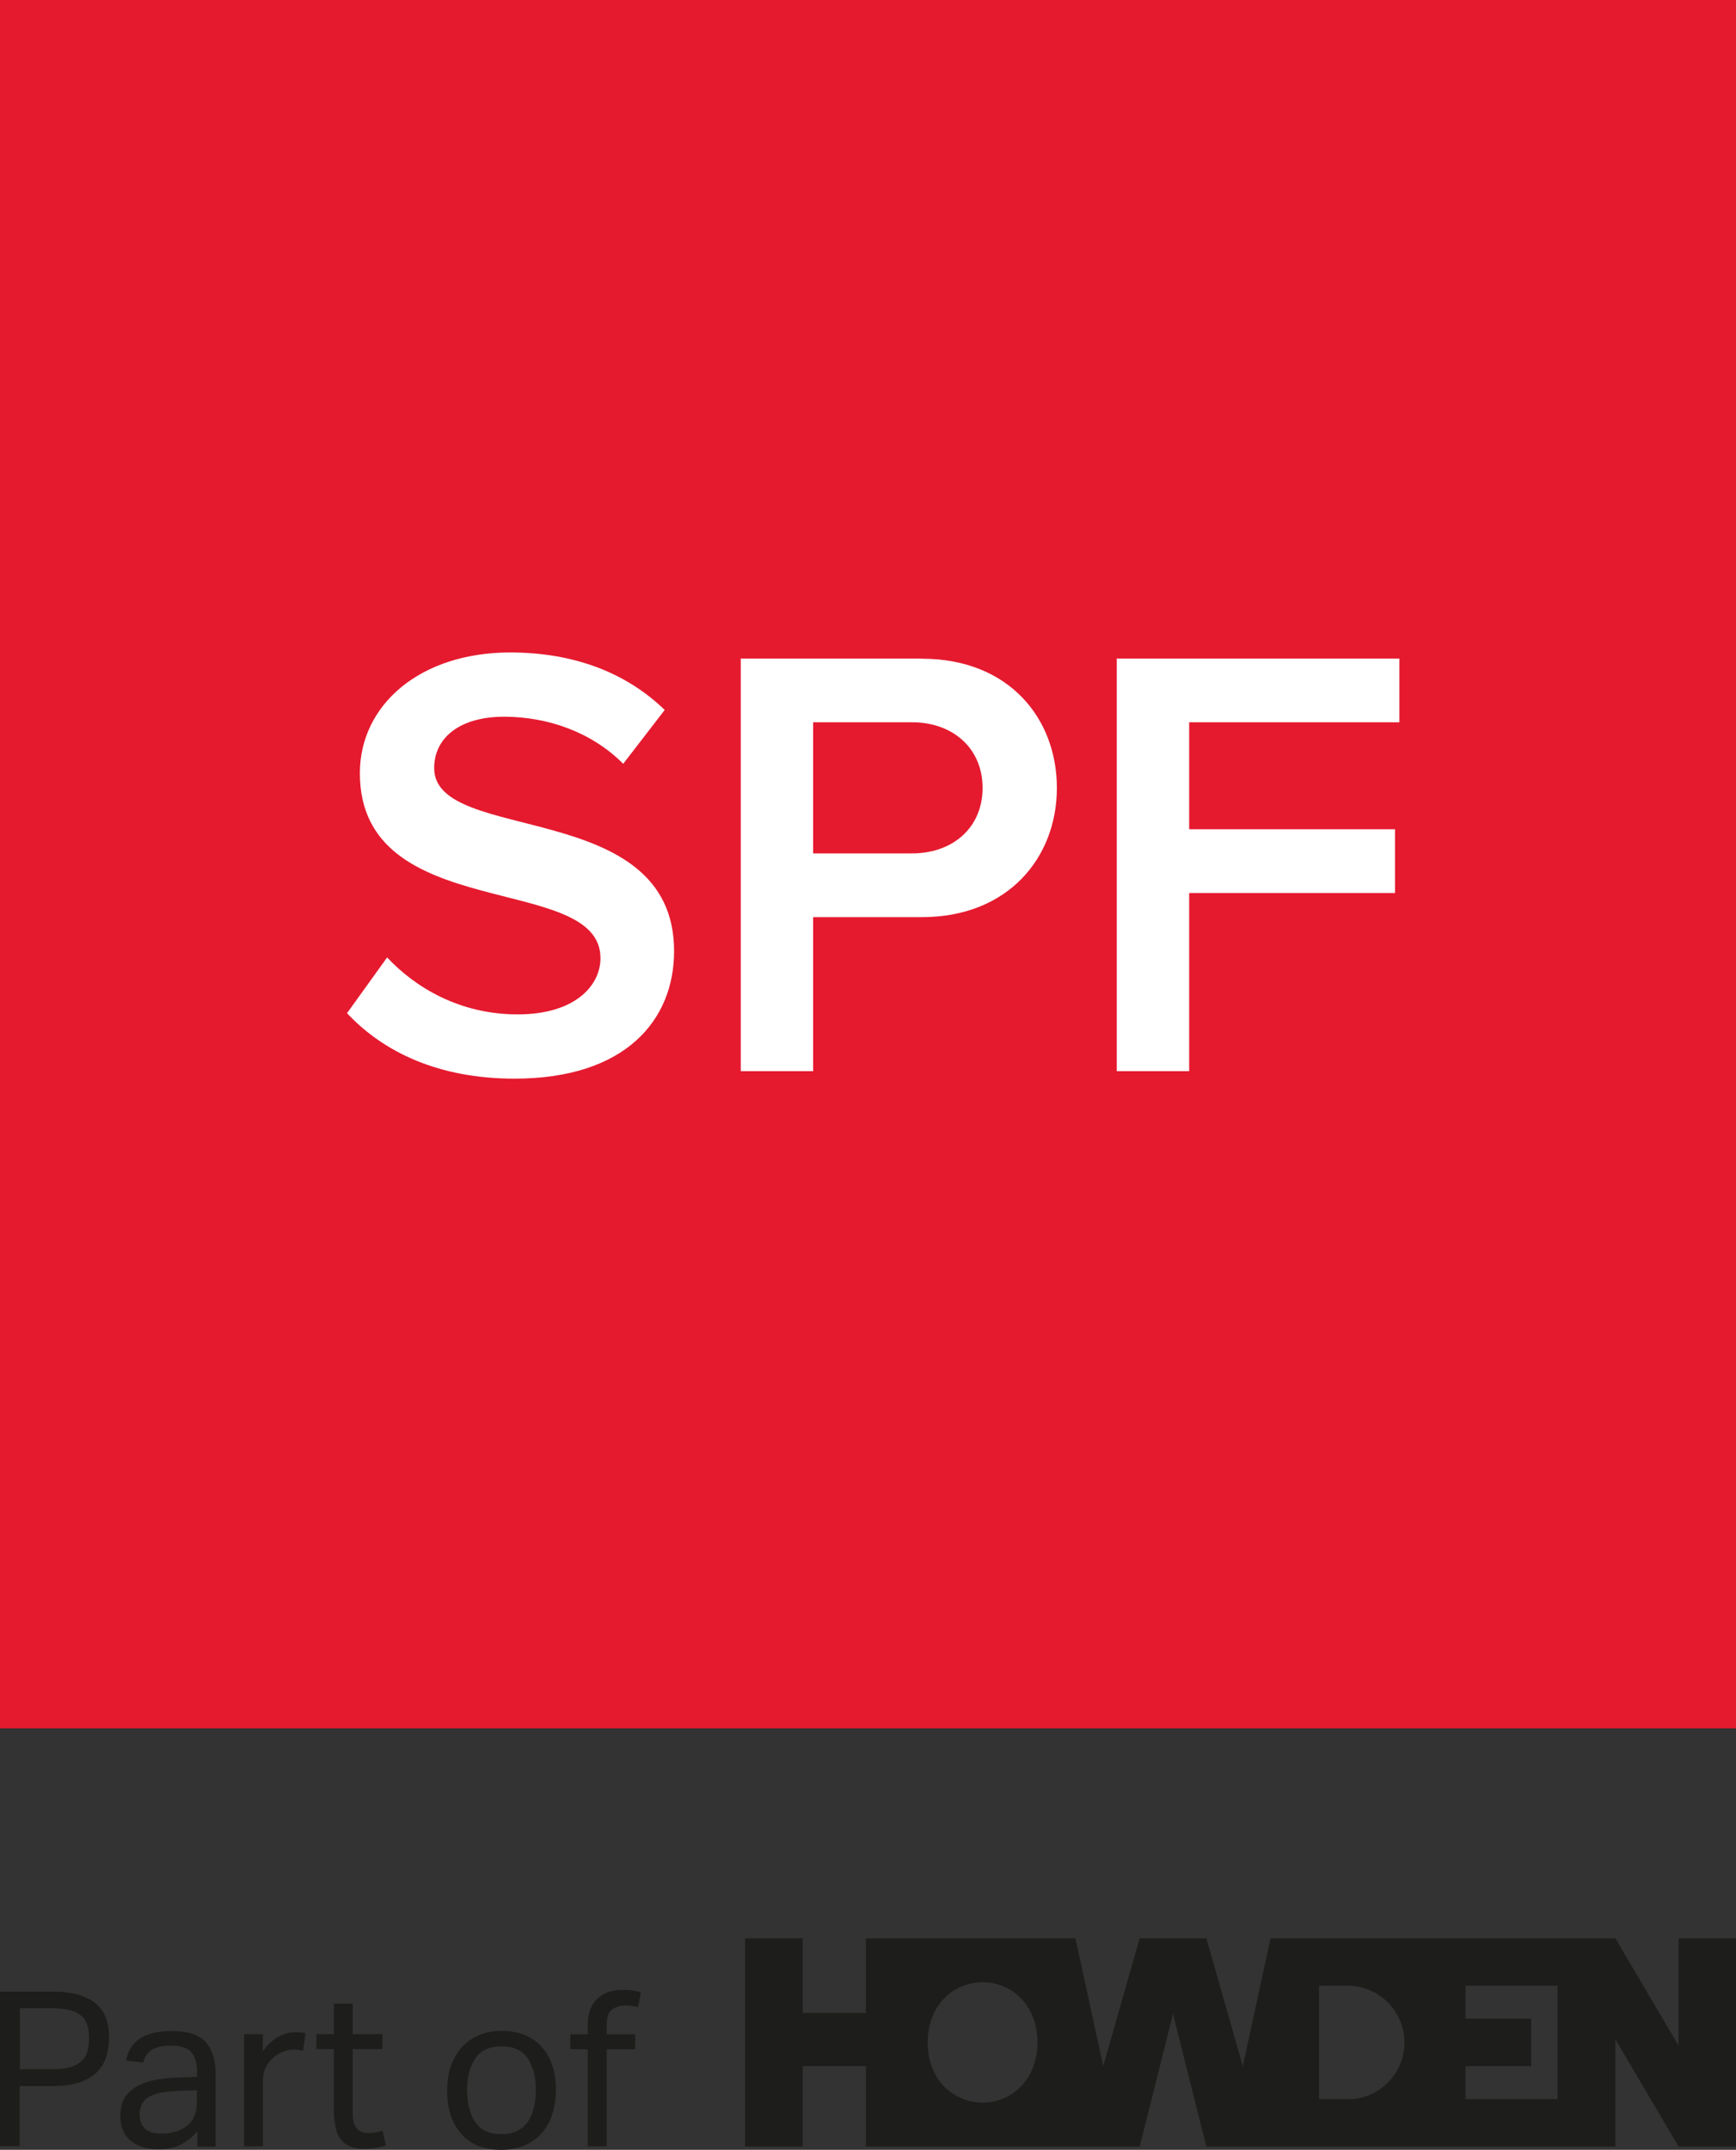 <svg id="Layer_1" data-name="Layer 1" xmlns="http://www.w3.org/2000/svg" viewBox="0 0 100 123.79"><rect x="0" y="0" width="100" height="123.79" fill="#333333" stroke="none"/><path d="M0 114.68h2.98c.67 0 1.21.07 1.64.21.42.14.76.33 1.01.58.25.25.42.53.51.84.1.32.14.65.14 1.01s-.05.73-.15 1.07c-.1.34-.27.64-.52.9s-.58.46-1.01.61c-.43.15-.97.22-1.62.22H1.13v3.46H0v-8.92zm5.13 2.68c0-.38-.06-.7-.19-.96-.12-.25-.35-.44-.66-.57-.32-.12-.76-.19-1.32-.19H1.14v3.51h1.84c.58 0 1.03-.07 1.34-.22.31-.15.53-.35.64-.62.12-.27.17-.59.17-.96zm1.81 4.45c0-.44.09-.8.28-1.07.19-.27.44-.49.75-.65.31-.16.67-.27 1.06-.34s.8-.11 1.21-.12l1.11-.04v-.25c0-.55-.12-.95-.35-1.19-.23-.24-.61-.36-1.14-.36s-.89.09-1.14.26-.4.41-.47.71l-.99-.11c.12-.59.4-1.02.84-1.29.44-.27 1.04-.41 1.8-.41.93 0 1.59.22 1.96.65.37.43.56 1.04.56 1.81v4.2h-1.05v-.89c-.23.28-.53.53-.89.73s-.8.31-1.34.31c-.65 0-1.18-.16-1.59-.48s-.62-.81-.62-1.45zm1.11-.03c0 .32.1.59.29.78.2.2.52.29.97.29.61 0 1.1-.15 1.47-.45s.56-.74.56-1.32v-.72l-1.04.04c-.58.02-1.04.08-1.37.19-.33.11-.56.27-.69.46s-.2.44-.2.73zm6.02-4.65h1.07v1c.24-.36.52-.63.85-.82.32-.19.67-.29 1.04-.29.24 0 .43.02.57.05l-.14 1.01c-.08-.02-.17-.03-.25-.04a2.13 2.13 0 00-.27-.02 1.771 1.771 0 00-1.2.47c-.18.16-.33.34-.43.55-.1.21-.16.45-.16.72v3.83h-1.09v-6.46zm5.16 4.36v-3.5h-1v-.86h1v-1.76h1.09v1.76h1.71v.86h-1.71v3.78c0 .32.07.57.21.76.14.19.36.29.65.29.18 0 .35-.01.49-.04s.27-.06.37-.09l.19.84c-.17.06-.35.11-.54.14-.2.04-.43.06-.69.06-.48 0-.85-.1-1.11-.29s-.43-.46-.52-.79c-.09-.34-.14-.72-.14-1.16zm6.53-1.11c0-.71.13-1.32.39-1.83s.62-.91 1.1-1.19 1.03-.42 1.66-.42 1.21.14 1.67.41.82.67 1.07 1.17c.25.51.37 1.11.37 1.81s-.13 1.32-.38 1.84-.62.92-1.09 1.2c-.47.28-1.03.42-1.68.42-.98 0-1.75-.3-2.29-.91-.55-.61-.82-1.44-.82-2.5zm1.15-.02c0 .74.15 1.35.46 1.82s.81.71 1.51.71c.47 0 .84-.11 1.14-.32.29-.22.51-.52.64-.91s.21-.83.21-1.32c0-.74-.16-1.34-.47-1.81-.31-.47-.82-.7-1.52-.7s-1.19.24-1.51.71c-.31.47-.47 1.08-.47 1.82zm6.95-2.36h-1.01v-.86h1.01v-.56c0-.47.09-.84.27-1.14.18-.29.42-.51.72-.65s.62-.21.97-.21c.19 0 .38.01.56.03.18.02.36.06.54.12l-.17.85c-.13-.04-.26-.07-.38-.08-.12-.01-.24-.02-.36-.02-.29 0-.54.08-.75.23-.21.15-.31.44-.31.84v.59h1.64v.86h-1.64v5.59h-1.09V118zm31.79 5.6l1.92-7.64 1.92 7.64h23.56v-6.18l3.64 6.18h3.32v-11.99h-3.32v6.18l-3.64-6.18H73.19l-1.6 7.36-2.1-7.36h-3.84l-2.1 7.36-1.6-7.36H49.88v4.3h-3.64v-4.3h-3.32v11.99h3.32v-4.63h3.64v4.63h15.76zm12.06-2.73h-1.73v-6.53h1.73a3.271 3.271 0 010 6.54zm12.01 0h-5.3v-1.9h3.78v-2.73h-3.78v-1.9h5.3v6.53zm-33.11.2c-1.63 0-3.17-1.25-3.17-3.46s1.54-3.47 3.17-3.47 3.15 1.27 3.15 3.47-1.55 3.46-3.15 3.46z" fill="#1d1d1b" stroke-width="0"/><path fill="#e51a2f" stroke-width="0" d="M0 0h100v99.52H0z"/><path d="M53.11 37.92H42.67v23.76h4.17v-8.87h6.27c4.95 0 7.77-3.42 7.77-7.44s-2.78-7.44-7.77-7.44zm-.57 11.22h-5.7v-7.55h5.7c2.35 0 4.06 1.5 4.06 3.78s-1.71 3.77-4.06 3.77zm-22.9 12.97c-4.38 0-7.55-1.53-9.65-3.77l2.31-3.21c1.64 1.75 4.2 3.28 7.52 3.28s4.77-1.67 4.77-3.24c0-4.99-13.86-1.89-13.86-10.65 0-3.92 3.45-6.95 8.66-6.95 3.7 0 6.7 1.18 8.9 3.31l-2.39 3.1c-1.85-1.85-4.38-2.71-6.87-2.71s-4.02 1.17-4.02 2.96c0 4.42 13.82 1.67 13.82 10.54 0 3.95-2.78 7.34-9.19 7.34zm50.97-20.52H68.5v6.16h11.86v3.67H68.5v10.26h-4.17V37.92h16.28v3.67z" fill="#fff" stroke-width="0"/></svg>